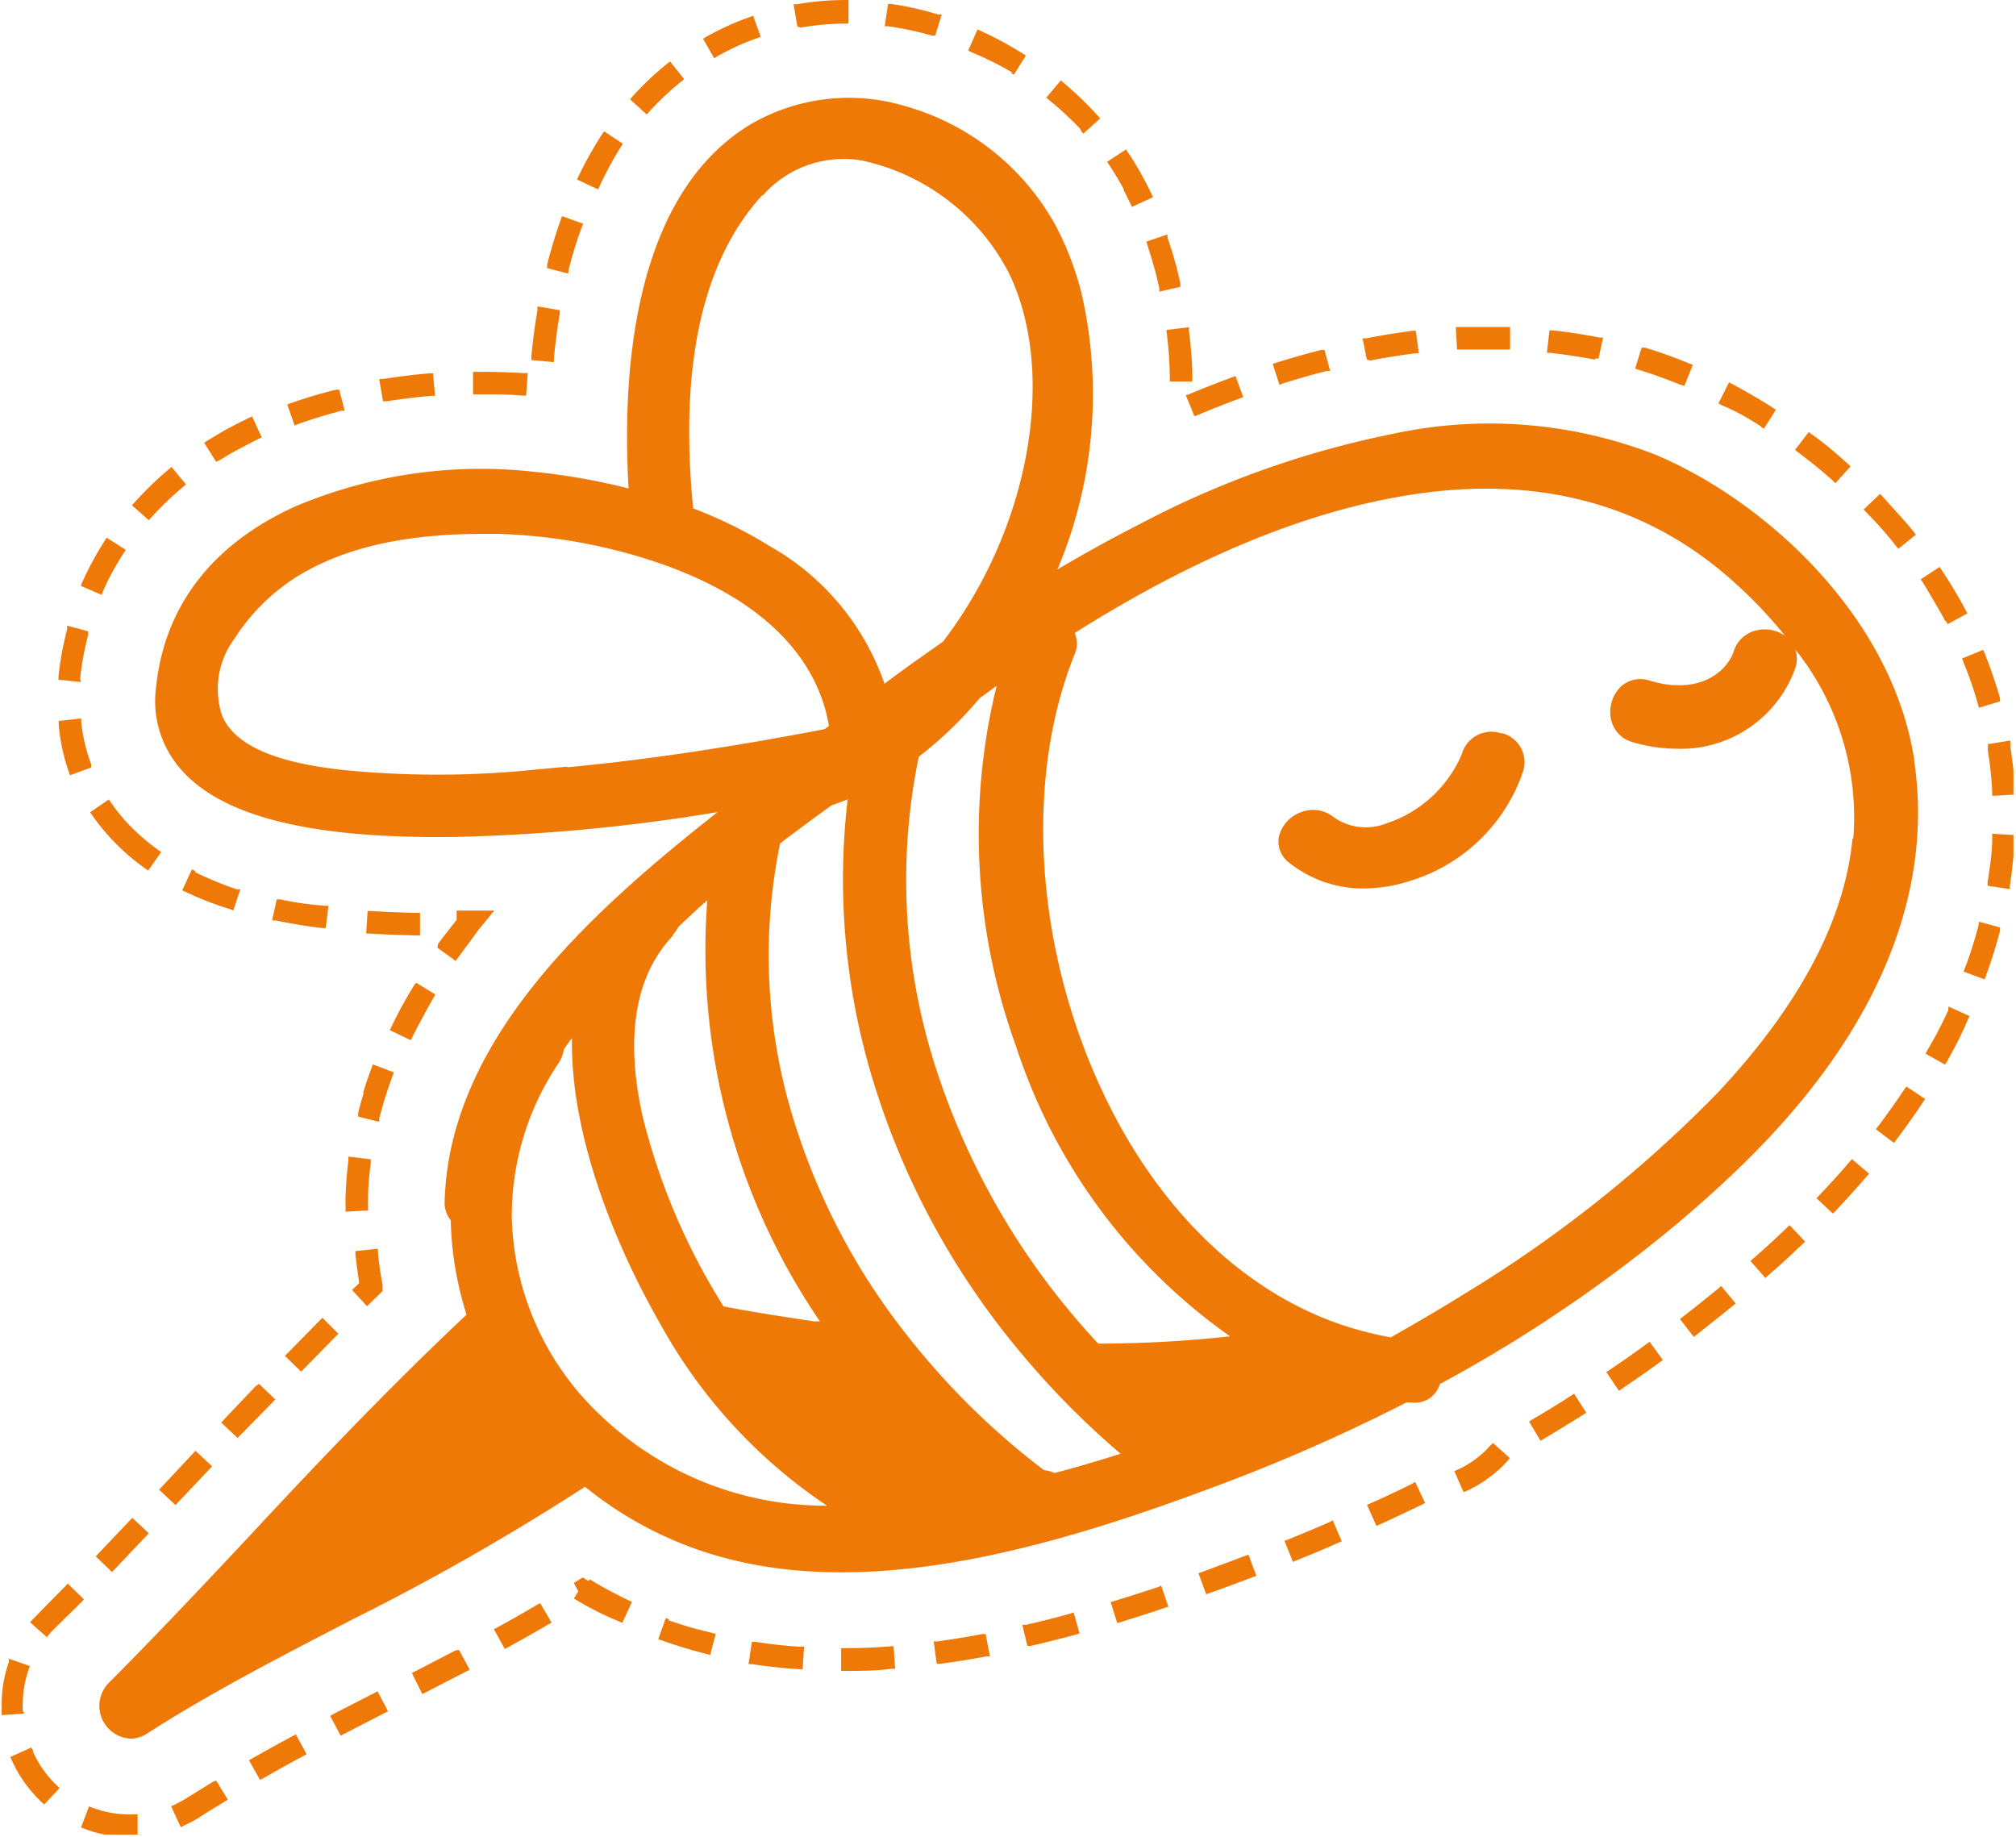 <svg id="Ebene_1" data-name="Ebene 1" xmlns="http://www.w3.org/2000/svg" xmlns:xlink="http://www.w3.org/1999/xlink" viewBox="0 0 95.8 87.3"><defs><style>.cls-1{fill:none;}.cls-2{clip-path:url(#clip-path);}.cls-3{fill:#ee7907;fill-rule:evenodd;}</style><clipPath id="clip-path" transform="translate(-84.03 -87.87)"><rect class="cls-1" x="83.96" y="87.83" width="95.75" height="87.22"/></clipPath></defs><g class="cls-2"><path class="cls-3" d="M155.37,122.72a1.46,1.46,0,0,0-1.88,1,5.89,5.89,0,0,1-3.56,3.27,2.65,2.65,0,0,1-2.51-.28,1.58,1.58,0,0,0-1.58-.24,1.65,1.65,0,0,0-1.05,1.22,1.27,1.27,0,0,0,.52,1.19,5.64,5.64,0,0,0,3.54,1.21,7.33,7.33,0,0,0,2.22-.37,8.2,8.2,0,0,0,5.34-5.2,1.43,1.43,0,0,0-1-1.81ZM175,124c-1.05-6.85-7.09-12.32-12.27-14.51a21.73,21.73,0,0,0-12.53-1,44.52,44.52,0,0,0-12,4.28c-1.25.64-2.54,1.34-3.92,2.16a21.48,21.48,0,0,0,1.15-13.1,14.53,14.53,0,0,0-1.24-3.25A11.82,11.82,0,0,0,127,92.9a9.28,9.28,0,0,0-7.34.9c-6,3.66-6,13.12-5.76,17.28a31,31,0,0,0-4.49-.79,22.69,22.69,0,0,0-11.29,1.62c-4,1.79-6.27,4.76-6.67,8.59a4.91,4.91,0,0,0,1.24,4c2,2.22,6.28,3.24,13,3.14a87.34,87.34,0,0,0,12.44-1.18c-5.08,4-10.52,8.83-12.34,14.74-.09.29-.16.53-.22.78a14.07,14.07,0,0,0-.41,2.95,1.35,1.35,0,0,0,.29.93,15.87,15.87,0,0,0,.75,4.48c-3.56,3.35-7,6.95-10.24,10.44-2.2,2.35-4.49,4.78-6.8,7.1a1.56,1.56,0,0,0,1.08,2.61,1.47,1.47,0,0,0,.76-.23c3.11-2,6.42-3.69,9.63-5.36a114.55,114.55,0,0,0,11.2-6.38,17.75,17.75,0,0,0,6.75,3.41c7.39,1.93,16.11-.74,23.67-3.6a84.9,84.9,0,0,0,8.62-3.82h.06l.13,0a1.23,1.23,0,0,0,1.39-.87A68.1,68.1,0,0,0,163.75,146c.74-.63,1.61-1.38,2.44-2.17,8.55-8,9.5-15.2,8.8-19.81ZM120.27,97.17A5.12,5.12,0,0,1,125,95.5a10.3,10.3,0,0,1,7,5.4.08.08,0,0,1,0,0h0c2.27,4.77.94,12.11-3.16,17.46-.85.6-1.77,1.24-2.78,2a12,12,0,0,0-5.44-6.53,21,21,0,0,0-3.65-1.8c-.67-6.78.44-11.79,3.29-14.89ZM111,124.3h0l-1.42.13a45.29,45.29,0,0,1-9.52,0c-1.4-.19-4.69-.62-5.48-2.57a4,4,0,0,1,.57-3.61,9.7,9.7,0,0,1,2.7-2.79c2.23-1.49,5.22-2.22,9.12-2.22h.74a26.13,26.13,0,0,1,7.38,1.3c6.53,2.17,8,5.8,8.33,7.83l-.21.15c-4.52.87-8.52,1.46-12.21,1.81Zm5,8a1.7,1.7,0,0,0,.26-.38l1.07-1,.31-.26h0a31.32,31.32,0,0,0,5.35,20l-.27,0c-1.4-.21-2.85-.43-4.31-.71l-.31-.51a30.76,30.76,0,0,1-3.54-8.55c-.83-3.77-.35-6.65,1.44-8.55Zm7.25,27.12a15.47,15.47,0,0,1-10.7-4.31,13.37,13.37,0,0,1-4.2-9.37,13,13,0,0,1,2.23-7.36,1.51,1.51,0,0,0,.24-.64q.18-.27.39-.54c-.08,4.64,2.06,9.53,3.38,12.08q.45.87.9,1.65a24.68,24.68,0,0,0,7.84,8.49Zm10.88-1.56a1.69,1.69,0,0,0-.49-.13,35.66,35.66,0,0,1-6.54-6.45,31.3,31.3,0,0,1-5.59-11,26.37,26.37,0,0,1-.41-12.33c.84-.64,1.64-1.23,2.43-1.8l.78-.29a32.71,32.71,0,0,0,1.32,13.72,36.78,36.78,0,0,0,6.74,12.37,39.48,39.48,0,0,0,4.91,5C136.25,157.28,135.19,157.59,134.17,157.86Zm2.09-6.14a34.9,34.9,0,0,1-7.65-12.89,29,29,0,0,1-.88-15,18.67,18.67,0,0,0,2.9-2.79l.21-.15.59-.43a29.57,29.57,0,0,0,.93,17.15,27.1,27.1,0,0,0,10.16,13.76C140.45,151.6,138.34,151.71,136.26,151.72Zm35.84-24c-.37,3.87-2.52,7.93-6.4,12.07a61,61,0,0,1-12.15,9.63c-1.09.68-2.23,1.34-3.39,2a16.27,16.27,0,0,1-2.49-.65c-4.77-1.68-8.81-5.72-11.38-11.4-3.06-6.77-3.5-14.59-1.15-20.42a1.26,1.26,0,0,0,0-1c5.67-3.58,11-5.78,15.86-6.55,6.2-1,11.45.44,15.6,4.25a21,21,0,0,1,2.29,2.43,1.68,1.68,0,0,0-1.29-.27,1.47,1.47,0,0,0-1.14,1c-.33,1-1.68,2.11-4,1.4a1.38,1.38,0,0,0-1.37.29,1.69,1.69,0,0,0-.46,1.57,1.43,1.43,0,0,0,1,1.06,7.49,7.49,0,0,0,2.11.32,5.78,5.78,0,0,0,5.64-3.82,1.39,1.39,0,0,0,0-.9A12.79,12.79,0,0,1,172.1,127.71Zm-40-36.39.15.09.57-.91-.14-.09a18.17,18.17,0,0,0-2-1.08l-.16-.07-.44,1,.15.08A15.23,15.23,0,0,1,132.14,91.32ZM90.36,174.09a5.14,5.14,0,0,1-1.94-.32l-.16-.06-.38,1,.16.06a5.89,5.89,0,0,0,2.15.39h.38l0-1.07Zm7.57-3.72c-.69.37-1.32.72-1.92,1.06l-.15.09.53.93.15-.08c.6-.34,1.22-.69,1.91-1.06l.15-.08-.51-.94Zm3.89-2.05-1.95,1-.15.09.5.94.15-.08,1.94-1,.16-.08-.5-.95Zm18.12-2.43-.18,0-.16,1.06.17,0c.73.11,1.47.19,2.23.24l.17,0,.07-1.07-.17,0A20.72,20.72,0,0,1,119.94,165.89Zm-14.25.4-1.93,1-.16.08.5,1,.16-.08,1.94-1,.15-.08-.51-.94Zm-8.34-35.68-.17,0-.22,1,.17,0c.69.14,1.44.27,2.21.36l.17,0,.13-1.06-.17,0C98.73,130.86,98,130.75,97.35,130.61Zm1.88,20-1.54,1.57-.12.12.77.75.12-.12,1.53-1.56.12-.12-.76-.76ZM87.84,120.11a13.23,13.23,0,0,1,.38-2.07l0-.17-1-.27,0,.17a15.35,15.35,0,0,0-.41,2.23l0,.17,1.07.11Zm8.33,33.64-1.51,1.59-.12.13.78.73.12-.12L97,154.49l.11-.12-.77-.74Zm-8.87-29.2.06.16,1-.37,0-.16a8,8,0,0,1-.47-2l0-.17-1.07.12,0,.17A9.11,9.11,0,0,0,87.3,124.55Zm51.75,38.74c-.71.23-1.41.46-2.08.66l-.16.05.31,1,.17-.05c.67-.21,1.38-.43,2.1-.68l.16-.05-.34-1Zm-4.17,1.26c-.72.2-1.42.38-2.1.53l-.17,0,.24,1,.17,0c.69-.16,1.42-.34,2.15-.54l.16-.05-.28-1Zm8.27-2.73-2,.75-.17.06.37,1,.16-.06c.66-.23,1.33-.48,2.06-.76l.16-.06-.37-1ZM98.25,108c.66-.23,1.35-.44,2-.61l.16,0-.26-1-.16,0c-.74.18-1.46.4-2.15.64l-.16.06.35,1Zm28.12,58.1c-.73.06-1.45.09-2.15.09H124v1.08h.18c.72,0,1.47,0,2.22-.1h.17l-.08-1.07ZM112,163l-.28-.17-.42.26.21.4-.21.34.15.09q.95.57,2,1l.15.07.46-1-.15-.07c-.63-.3-1.26-.64-1.86-1Zm-2.45,1.13c-.61.36-1.23.71-1.9,1.08l-.15.08.52.94.15-.08c.68-.38,1.31-.73,1.92-1.09l.15-.08-.54-.93Zm6.28.69-.16-.06-.36,1,.16.06c.62.22,1.27.42,1.92.59l.39.1.26-1-.38-.1C117,165.26,116.39,165.07,115.79,164.86Zm-14.52-25c-.09.29-.18.6-.26.94l0,.17,1,.25,0-.16c.08-.31.16-.59.26-.92s.24-.74.38-1.11l.06-.16-1-.38-.06.16c-.15.39-.28.78-.4,1.17Zm-6.86-30.07c.26-.16.52-.32.8-.47s.7-.37,1.06-.55l.16-.07-.46-1-.16.07c-.38.19-.76.38-1.13.58l-.84.5-.15.1.57.9Zm-3.23,2.71a15,15,0,0,1,1.52-1.46l.13-.11-.69-.83-.13.11a16.23,16.23,0,0,0-1.63,1.58l-.12.13.8.71ZM100.59,143a17.38,17.38,0,0,0-.14,1.76,1.34,1.34,0,0,0,0,.2c0,.1,0,.21,0,.32v.17l1.07-.06v-.17a2.26,2.26,0,0,1,0-.26v-.16c0-.55.06-1.11.13-1.67l0-.17-1.07-.13Zm-11.68-27a12.62,12.62,0,0,1,1-1.85l.1-.15-.91-.58-.09.14a14.92,14.92,0,0,0-1.08,2l-.06.15,1,.43Zm15.9,16.9.87.63.1-.13c.33-.45.68-.91,1-1.36l.74-.9-1.79,0v.44c-.3.38-.6.76-.88,1.14Zm-19.7,36.25a2.62,2.62,0,0,1,0-.28,5.16,5.16,0,0,1,.28-1.66l.06-.17-1-.35,0,.16a6,6,0,0,0-.34,2c0,.11,0,.23,0,.34v.18l1.07-.07Zm1.27-3.64.19-.2L87.9,164l.12-.13-.77-.75-.12.13-1.32,1.34-.23.24-.12.13.8.71Zm-.78,5.55-.08-.15-1,.45.07.16A6.33,6.33,0,0,0,86,173.5l.13.12.73-.78-.12-.12A5.09,5.09,0,0,1,85.6,171.12Zm7.71-41.8-.16-.08-.46,1,.16.07a14.62,14.62,0,0,0,2.11.82l.16.06.33-1-.17,0A17.41,17.41,0,0,1,93.31,129.32ZM90,126.89a8.56,8.56,0,0,1-.7-.89l-.1-.14-.89.61.1.14a9.47,9.47,0,0,0,.8,1,10.46,10.46,0,0,0,1.72,1.53l.14.1.62-.88-.14-.1A10.07,10.07,0,0,1,90,126.89Zm.2,33.23-1.51,1.59-.11.12.77.74.12-.12,1.51-1.59.12-.13-.78-.73Zm3.95,12.42-1.23.76a5.76,5.76,0,0,1-.6.33l-.16.07.46,1,.15-.08a5.72,5.72,0,0,0,.73-.39c.39-.25.79-.5,1.21-.75l.15-.09-.56-.91Zm-1.78-13.15,1.74-1.84-.79-.74-1.73,1.85Zm9.3-28.23h-.17l-.07,1.07h.17c.7.05,1.45.07,2.21.09h.18v-1.07h-.17C103,131.23,102.31,131.2,101.62,131.16Zm53.19,25.39a4.62,4.62,0,0,1-1.57,1.16l-.15.07.44,1,.16-.07a6,6,0,0,0,1.93-1.42l.11-.13-.8-.72Zm-51.14-21.88c-.4.65-.77,1.31-1.09,2l-.08.15,1,.48.08-.16c.31-.62.66-1.25,1-1.86l.09-.15-.91-.56Zm-2.25,15.27.74-.72,0-.28c-.09-.52-.17-1-.22-1.55v-.18l-1.07.11v.17q.08.67.18,1.35l-.34.33Zm29.23,15.58c-.72.14-1.44.25-2.13.35l-.17,0,.14,1.06.17,0c.71-.09,1.45-.21,2.19-.35l.17,0-.2-1.06Zm6.71-68.64c.12.22.23.44.34.67l.07.15,1-.46-.07-.16c-.12-.23-.23-.47-.36-.7a13.74,13.74,0,0,0-.76-1.27l-.09-.14-.9.59.1.15c.25.38.49.78.7,1.17Zm2.06,6.79a18.57,18.57,0,0,1,.15,2.13V106l1.07,0v-.17c0-.76-.07-1.51-.16-2.24l0-.17-1.07.13Zm-.92-4.16q.23.69.42,1.41l.15.64,0,.17,1-.23,0-.17c-.05-.23-.11-.46-.16-.68-.13-.5-.28-1-.45-1.48l0-.16-1,.34Zm1.83,7.14.41,1,.16-.06c.67-.28,1.35-.55,2-.79l.16-.06-.37-1-.16.06c-.68.25-1.37.52-2.06.81Zm13.09-2.17c.72,0,1.45,0,2.15,0h.17l0-1.07h-.17c-.72,0-1.48,0-2.24,0h-.17l.06,1.07ZM128.3,89.56l.17,0,.31-1-.17,0a15,15,0,0,0-2.21-.5l-.17,0-.16,1.06.17,0A14.31,14.31,0,0,1,128.3,89.56ZM149.15,105c.71-.14,1.43-.25,2.13-.34l.17,0-.14-1.07-.17,0c-.72.1-1.46.21-2.19.36l-.17,0,.2,1ZM145,106.09c.69-.22,1.39-.42,2.08-.59l.16,0-.27-1-.16,0c-.7.18-1.42.38-2.14.61l-.16.05.32,1Zm-9.6-12,.11.13.8-.72-.11-.13a17.27,17.27,0,0,0-1.63-1.57l-.13-.11-.69.82.13.11A16.21,16.21,0,0,1,135.37,94Zm-13.32-4.91a13.31,13.31,0,0,1,2.09-.19h.18V87.87h-.17a13.3,13.3,0,0,0-2.27.2l-.17,0,.18,1.06Zm-7.2,4a13,13,0,0,1,1.53-1.44l.13-.11-.67-.84-.14.11a14.3,14.3,0,0,0-1.65,1.56l-.11.13.79.72Zm-7.93,13.43c.64,0,1.28,0,1.91.06l.17,0,.08-1.07-.18,0q-1-.06-2-.06h-.42v1.07Zm5.59-9.93a16.77,16.77,0,0,1,1-1.84l.09-.14-.89-.59-.1.14a18,18,0,0,0-1.12,2l-.07.15,1,.47ZM102.4,106.94c.7-.11,1.42-.2,2.13-.26h.17l-.09-1.07h-.17c-.74.06-1.49.16-2.22.27l-.17,0,.18,1.06Zm48.75,51.43c-.64.32-1.3.63-2,.94l-.16.07.45,1,.16-.07c.66-.3,1.33-.62,2-.94l.15-.08-.47-1Zm-40.09-57.71c.18-.71.39-1.4.62-2l.06-.16-1-.36-.06.16c-.24.68-.46,1.4-.65,2.14l0,.17,1,.26Zm48.77,4.25.16,0,.22-1-.17,0c-.72-.14-1.47-.26-2.21-.34l-.17,0-.12,1.07.17,0c.72.08,1.43.19,2.12.32Zm-49.48,0c.07-.73.16-1.45.28-2.13l0-.17-1.06-.18,0,.17c-.12.71-.22,1.45-.29,2.21l0,.17,1.07.1Zm7.76-14.36a11.33,11.33,0,0,1,1.91-.87l.16-.06-.36-1-.16.06a12.88,12.88,0,0,0-2.07.94l-.15.09.53.93Zm50.55,55.93c-.4.38-.83.77-1.32,1.2l-.13.11.71.81.13-.12c.5-.43.94-.83,1.35-1.22l.41-.39-.74-.78Zm3.26-3.4c-.46.54-.95,1.08-1.45,1.6l-.12.13.78.73.12-.12c.51-.54,1-1.09,1.49-1.65l.11-.13-.82-.69Zm2.6-3.44c-.39.59-.81,1.18-1.25,1.76l-.1.13.86.65.1-.13c.45-.6.89-1.21,1.29-1.82l.09-.14-.89-.59Zm-8.83,9.45c-.55.46-1.12.91-1.7,1.36l-.13.1.66.85.13-.1,1.73-1.38.13-.11-.69-.83Zm-7,5.1q-.91.59-1.86,1.14l-.14.09.55.92.14-.09c.64-.38,1.27-.77,1.88-1.15l.15-.1-.58-.9Zm-11.46,6c-.66.29-1.34.57-2,.84l-.16.06.4,1,.16-.07c.68-.27,1.36-.55,2-.84l.16-.07-.43-1Zm15.05-8.46c-.57.42-1.17.84-1.78,1.25l-.14.09.6.89.15-.1c.6-.41,1.21-.83,1.8-1.26l.14-.1-.63-.87Zm14.22-34.35.08.15.94-.51-.08-.15a21.17,21.17,0,0,0-1.15-1.92l-.09-.14-.9.59.1.14C175.76,116.14,176.13,116.76,176.47,117.38Zm-2.37-3.56.11.13.83-.67-.1-.14c-.46-.57-1-1.13-1.48-1.68l-.12-.12-.78.74.12.13c.5.51,1,1.06,1.42,1.61Zm-3-3.1.12.11.72-.8-.13-.12c-.55-.49-1.13-1-1.73-1.41l-.13-.1-.65.85.14.11C170.05,109.79,170.6,110.24,171.14,110.72Zm5.48,25.16c-.29.63-.62,1.28-1,1.91l-.08.15.93.52.09-.15c.37-.65.71-1.32,1-2l.07-.16-1-.45Zm-12.7-29.73.16.06.4-1-.15-.06a22.25,22.25,0,0,0-2.12-.76l-.16,0-.31,1,.16.05c.68.21,1.36.45,2,.72Zm3.79,2,.15.09.57-.9-.14-.09c-.63-.41-1.29-.78-1.93-1.13l-.16-.08-.5,1,.16.09C166.48,107.38,167.1,107.74,167.71,108.13Zm11,19.52c0,.71-.11,1.42-.22,2.12l0,.17,1.06.16,0-.17c.11-.73.19-1.48.23-2.23v-.17l-1.07-.06Zm-.21-4.15a17.29,17.29,0,0,1,.21,2v.17l1.07-.06v-.17c0-.7-.11-1.42-.21-2.12l0-.28-1.06.17Zm-1.16-4.19a17.64,17.64,0,0,1,.69,2l.05.17,1-.3,0-.16c-.21-.72-.45-1.43-.73-2.13l-.07-.16-1,.41Zm.71,12.55c-.18.67-.39,1.36-.64,2l-.06.16,1,.37.06-.17c.26-.7.48-1.42.67-2.13l0-.17-1-.27Z" transform="translate(-84.03 -87.87)"/></g></svg>